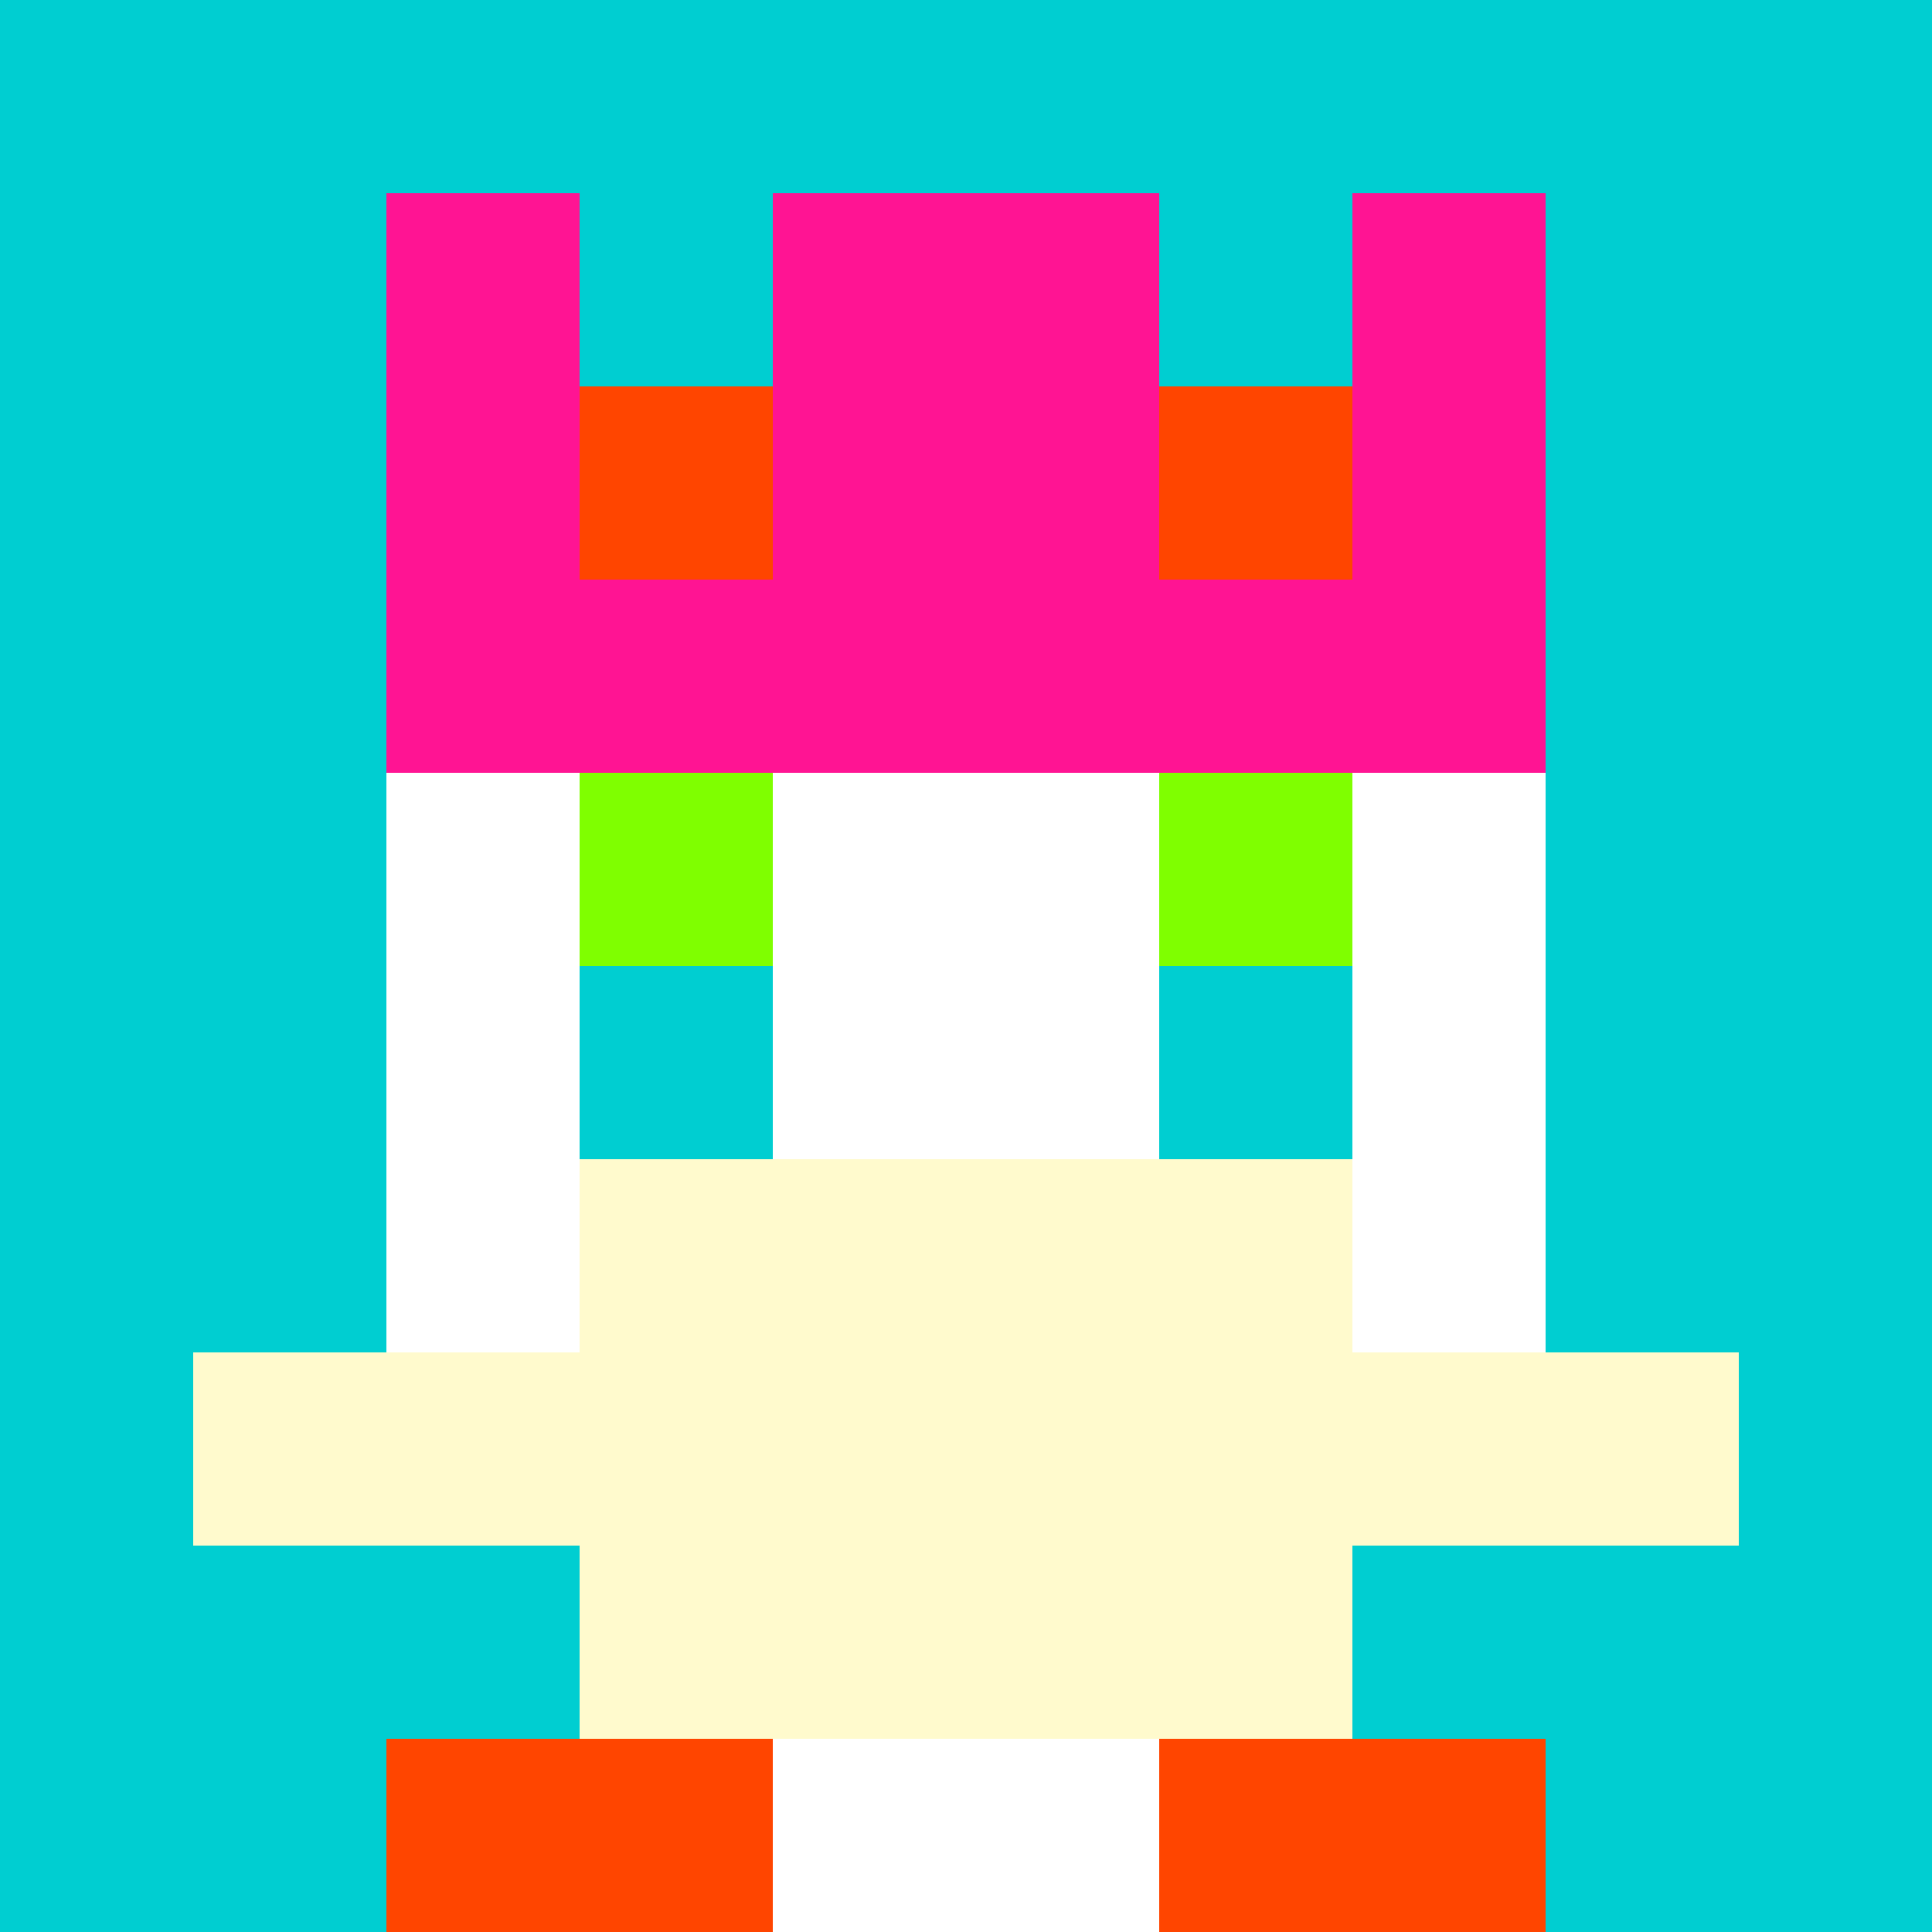 <svg xmlns="http://www.w3.org/2000/svg" version="1.1" width="941" height="941" viewBox="0 0 941 941">
<title>'goose-pfp-royal' by Dmitri Cherniak</title>
<desc>The Goose Is Loose</desc>
<rect width="100%" height="100%" fill="#FFFFFF"></rect>
<g>
  <g id="0-0">
    <rect x="0" y="0" height="941" width="941" fill="#00CED1"></rect>
    <g>
      <rect id="0-0-3-2-4-7" x="282.3" y="188.2" width="376.4" height="658.7" fill="#FFFFFF"></rect>
      <rect id="0-0-2-3-6-5" x="188.2" y="282.3" width="564.6" height="470.5" fill="#FFFFFF"></rect>
      <rect id="0-0-4-8-2-2" x="376.4" y="752.8" width="188.2" height="188.2" fill="#FFFFFF"></rect>
      <rect id="0-0-1-7-8-1" x="94.1" y="658.7" width="752.8" height="94.1" fill="#FFFACD"></rect>
      <rect id="0-0-3-6-4-3" x="282.3" y="564.6" width="376.4" height="282.3" fill="#FFFACD"></rect>
      <rect id="0-0-3-4-1-1" x="282.3" y="376.4" width="94.1" height="94.1" fill="#7FFF00"></rect>
      <rect id="0-0-6-4-1-1" x="564.6" y="376.4" width="94.1" height="94.1" fill="#7FFF00"></rect>
      <rect id="0-0-3-5-1-1" x="282.3" y="470.5" width="94.1" height="94.1" fill="#00CED1"></rect>
      <rect id="0-0-6-5-1-1" x="564.6" y="470.5" width="94.1" height="94.1" fill="#00CED1"></rect>
      <rect id="0-0-2-1-1-2" x="188.2" y="94.1" width="94.1" height="188.2" fill="#FF1493"></rect>
      <rect id="0-0-4-1-2-2" x="376.4" y="94.1" width="188.2" height="188.2" fill="#FF1493"></rect>
      <rect id="0-0-7-1-1-2" x="658.7" y="94.1" width="94.1" height="188.2" fill="#FF1493"></rect>
      <rect id="0-0-2-2-6-2" x="188.2" y="188.2" width="564.6" height="188.2" fill="#FF1493"></rect>
      <rect id="0-0-3-2-1-1" x="282.3" y="188.2" width="94.1" height="94.1" fill="#FF4500"></rect>
      <rect id="0-0-6-2-1-1" x="564.6" y="188.2" width="94.1" height="94.1" fill="#FF4500"></rect>
      <rect id="0-0-2-9-2-1" x="188.2" y="846.9" width="188.2" height="94.1" fill="#FF4500"></rect>
      <rect id="0-0-6-9-2-1" x="564.6" y="846.9" width="188.2" height="94.1" fill="#FF4500"></rect>
    </g>
  </g>
</g>
</svg>